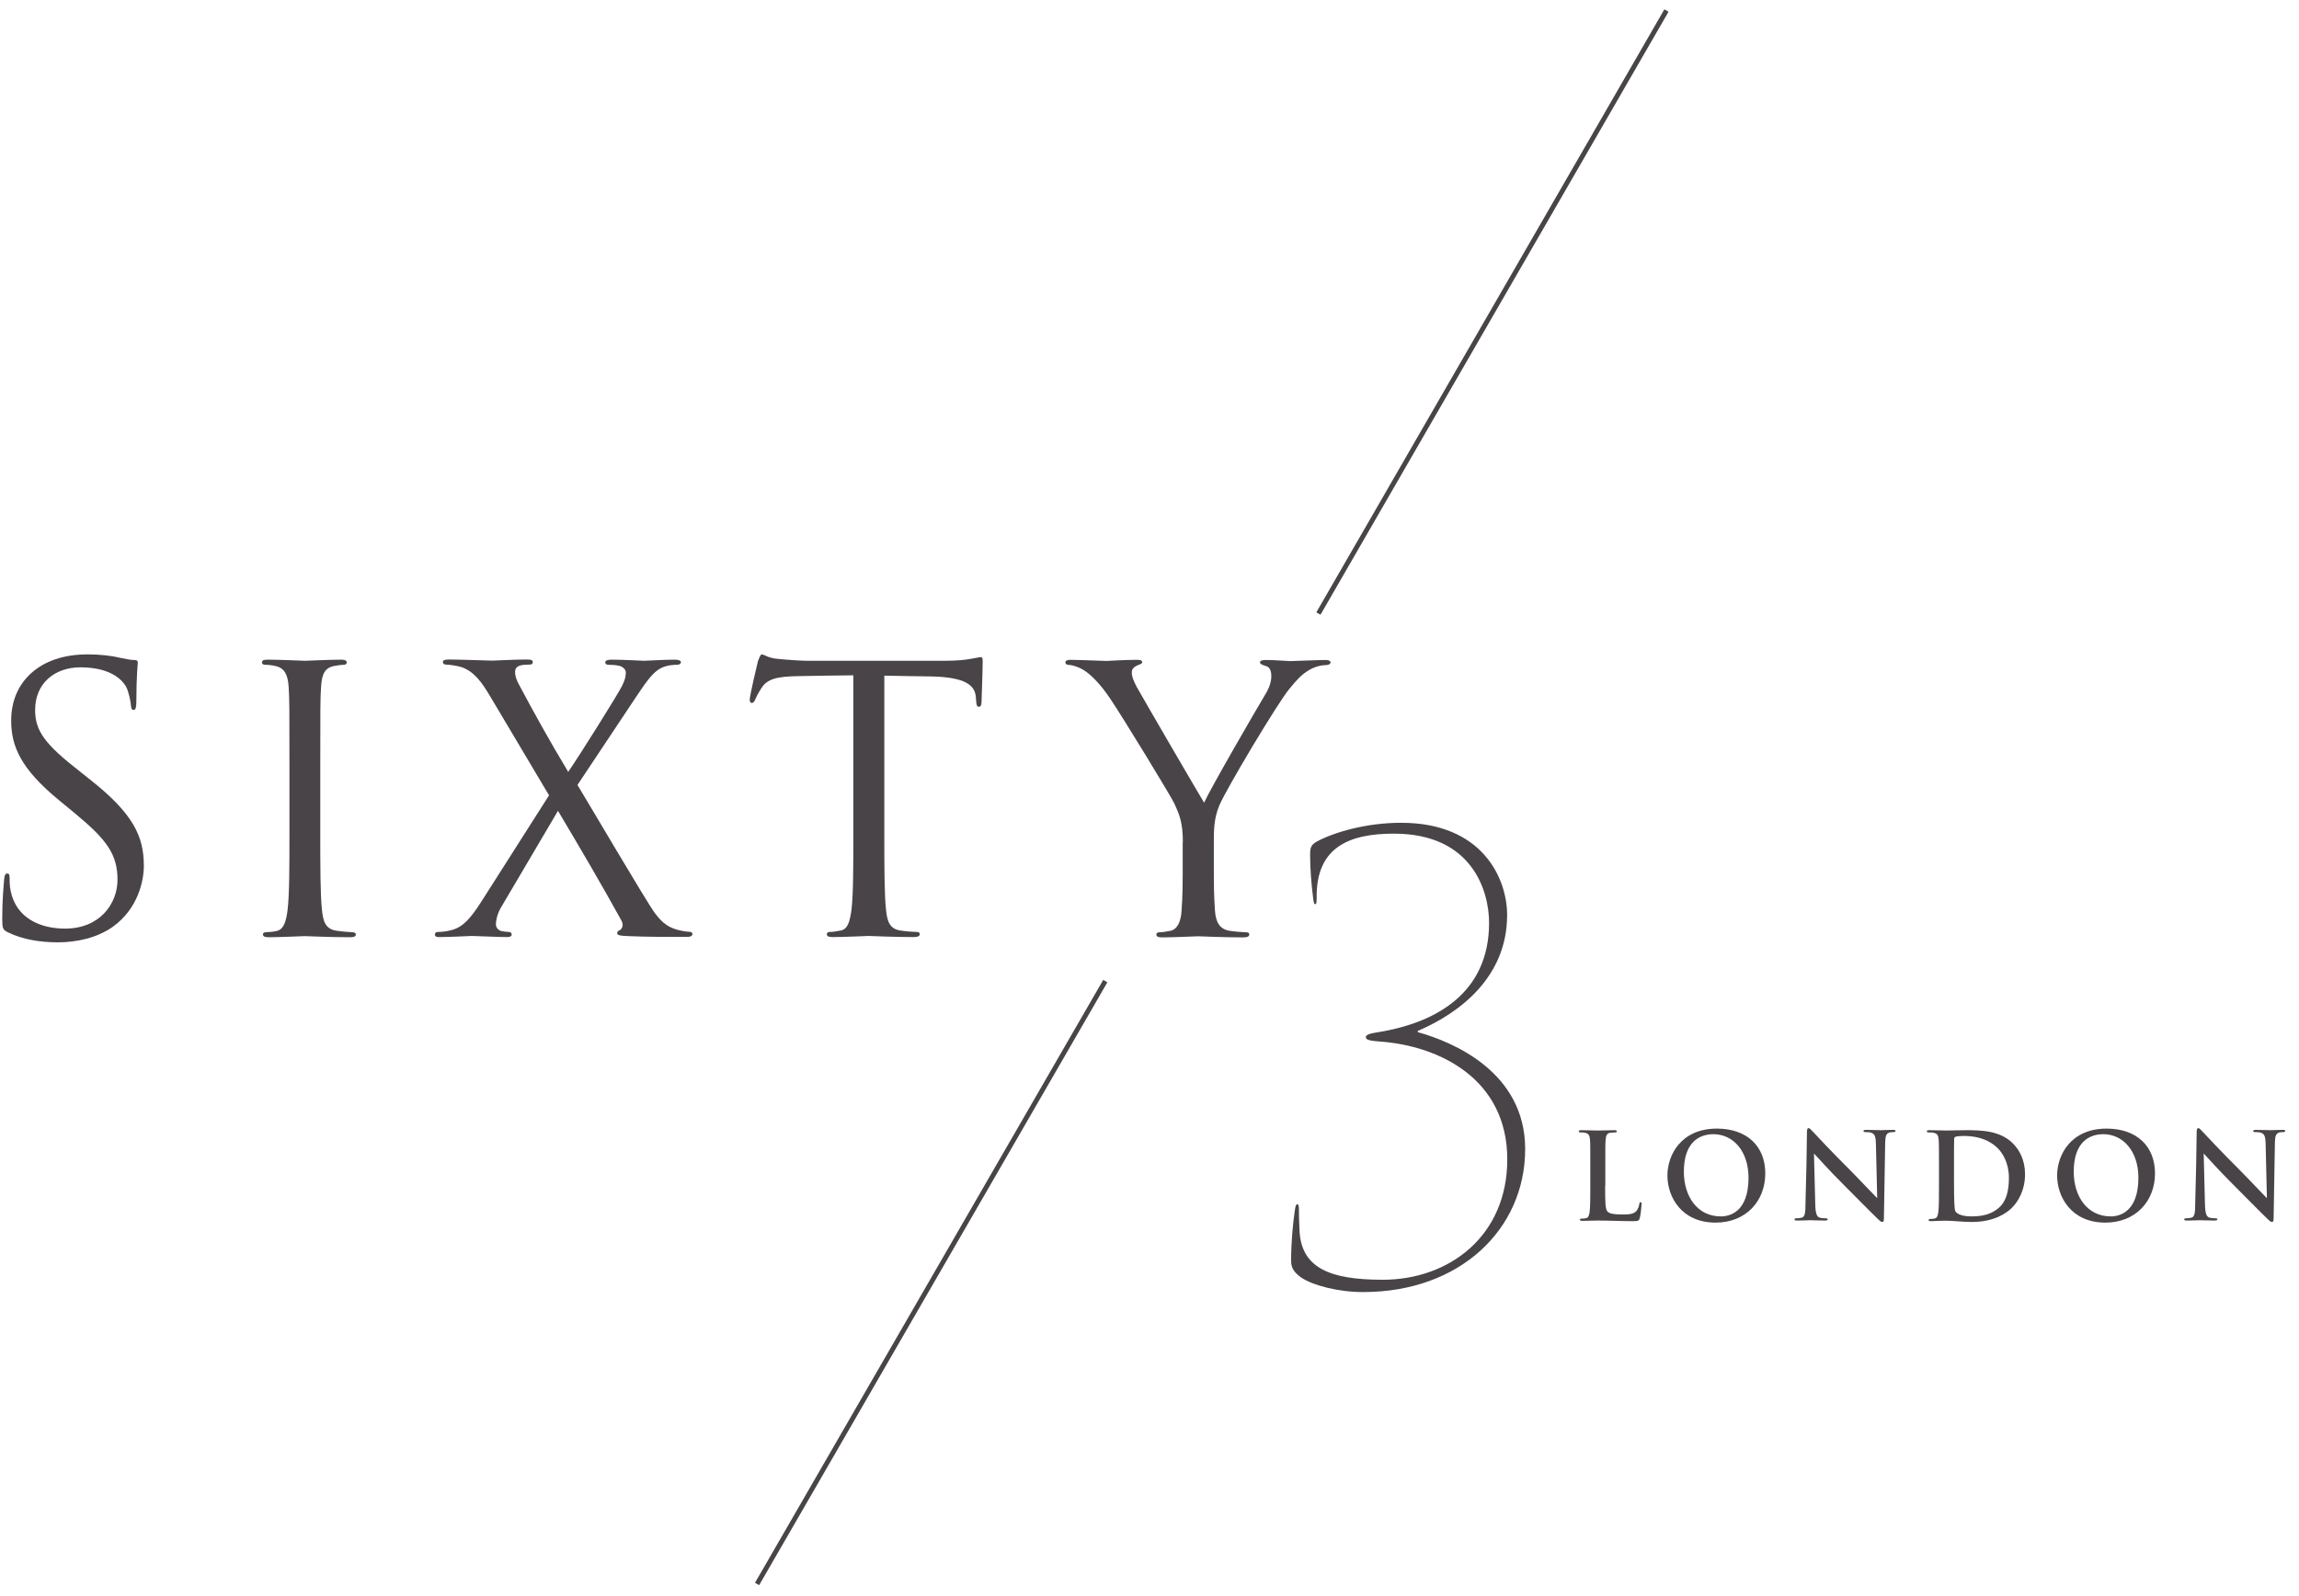 <svg width="144" height="100" viewBox="0 0 144 100" fill="none" xmlns="http://www.w3.org/2000/svg">
<g clip-path="url(#clip0_91_2)">
<path d="M0.49 58.41C0.17 58.25 0.14 58.16 0.14 57.54C0.14 56.39 0.23 55.47 0.26 55.1C0.28 54.85 0.33 54.73 0.44 54.73C0.58 54.73 0.6 54.8 0.6 54.98C0.6 55.19 0.6 55.51 0.67 55.83C1.02 57.53 2.53 58.18 4.07 58.18C6.28 58.18 7.36 56.59 7.36 55.12C7.36 53.53 6.69 52.61 4.72 50.98L3.69 50.13C1.25 48.13 0.7 46.7 0.7 45.14C0.7 42.68 2.54 41 5.46 41C6.36 41 7.02 41.09 7.6 41.23C8.04 41.32 8.22 41.35 8.4 41.35C8.58 41.35 8.63 41.4 8.63 41.51C8.63 41.63 8.54 42.38 8.54 43.95C8.54 44.32 8.49 44.48 8.38 44.48C8.24 44.48 8.22 44.37 8.2 44.18C8.18 43.9 8.04 43.28 7.9 43.03C7.76 42.78 7.14 41.81 5.03 41.81C3.44 41.81 2.2 42.8 2.2 44.48C2.2 45.79 2.8 46.62 5.01 48.34L5.65 48.85C8.36 50.99 9.01 52.41 9.01 54.25C9.01 55.19 8.64 56.94 7.06 58.07C6.07 58.76 4.83 59.04 3.59 59.04C2.49 59.03 1.44 58.87 0.49 58.41Z" fill="#484448"/>
<path d="M18.13 48C18.13 44.41 18.13 43.77 18.08 43.03C18.03 42.25 17.8 41.86 17.3 41.74C17.05 41.67 16.75 41.65 16.59 41.65C16.5 41.65 16.41 41.6 16.41 41.51C16.41 41.37 16.52 41.33 16.78 41.33C17.54 41.33 18.99 41.4 19.1 41.4C19.21 41.4 20.66 41.33 21.35 41.33C21.6 41.33 21.72 41.38 21.72 41.51C21.72 41.6 21.63 41.65 21.54 41.65C21.38 41.65 21.24 41.67 20.96 41.72C20.34 41.83 20.16 42.23 20.11 43.03C20.06 43.77 20.06 44.41 20.06 48V52.05C20.06 54.26 20.06 56.07 20.17 57.04C20.24 57.71 20.38 58.21 21.07 58.31C21.39 58.36 21.87 58.4 22.01 58.4C22.22 58.4 22.29 58.47 22.29 58.54C22.29 58.65 22.2 58.72 21.94 58.72C20.68 58.72 19.2 58.65 19.09 58.65C18.97 58.65 17.53 58.72 16.84 58.72C16.59 58.72 16.47 58.67 16.47 58.54C16.47 58.47 16.52 58.4 16.72 58.4C16.86 58.4 17.11 58.38 17.32 58.33C17.78 58.24 17.92 57.71 18.01 57.04C18.13 56.07 18.13 54.26 18.13 52.05V48Z" fill="#484448"/>
<path d="M34.39 49.83L30.71 43.64C30.18 42.74 29.7 42.08 28.92 41.8C28.55 41.69 28.09 41.64 27.95 41.64C27.81 41.64 27.74 41.57 27.74 41.48C27.74 41.37 27.83 41.32 28.13 41.32C28.77 41.32 30.64 41.39 30.82 41.39C31.03 41.39 32.2 41.32 32.98 41.32C33.3 41.32 33.37 41.37 33.37 41.48C33.37 41.6 33.3 41.64 33.16 41.64C33.02 41.64 32.72 41.64 32.54 41.71C32.33 41.78 32.26 41.94 32.26 42.1C32.26 42.33 32.35 42.61 32.49 42.86C33.46 44.68 34.4 46.38 35.59 48.36C36.28 47.37 38.74 43.44 38.97 42.96C39.13 42.62 39.2 42.41 39.2 42.13C39.2 41.97 39.04 41.78 38.81 41.72C38.58 41.66 38.26 41.65 38.12 41.65C37.98 41.65 37.91 41.6 37.91 41.49C37.91 41.4 38.03 41.33 38.3 41.33C39.17 41.33 40.14 41.4 40.35 41.4C40.56 41.4 41.5 41.33 42.28 41.33C42.53 41.33 42.65 41.4 42.65 41.49C42.65 41.58 42.56 41.65 42.4 41.65C42.24 41.65 41.89 41.67 41.64 41.76C40.97 41.97 40.54 42.63 39.87 43.62L36.17 49.18C36.61 49.89 40.54 56.58 41.02 57.21C41.39 57.69 41.71 58.04 42.38 58.24C42.7 58.33 43.05 58.38 43.19 58.38C43.3 58.38 43.37 58.43 43.37 58.52C43.37 58.63 43.26 58.7 43.05 58.7C41.65 58.7 40.54 58.7 39.37 58.65C38.77 58.63 38.66 58.58 38.66 58.47C38.66 58.38 38.71 58.31 38.8 58.29C38.91 58.24 39.12 58.01 38.91 57.65C37.67 55.4 36.33 53.12 34.95 50.8L31.36 56.89C31.15 57.26 31.06 57.67 31.06 57.9C31.06 58.13 31.22 58.29 31.43 58.34C31.57 58.36 31.75 58.39 31.87 58.39C31.99 58.39 32.05 58.46 32.05 58.55C32.05 58.66 31.94 58.71 31.77 58.71C31.22 58.71 29.77 58.64 29.56 58.64C29.35 58.64 28.23 58.71 27.47 58.71C27.29 58.71 27.24 58.64 27.24 58.55C27.24 58.46 27.31 58.39 27.42 58.39C27.6 58.39 27.95 58.37 28.29 58.27C28.98 58.09 29.46 57.58 30.2 56.41L34.39 49.83Z" fill="#484448"/>
<path d="M55.39 52.04C55.39 54.25 55.39 56.06 55.5 57.03C55.57 57.7 55.71 58.2 56.4 58.3C56.72 58.35 57.23 58.39 57.43 58.39C57.57 58.39 57.61 58.46 57.61 58.53C57.61 58.64 57.49 58.71 57.24 58.71C55.98 58.71 54.53 58.64 54.41 58.64C54.29 58.64 52.85 58.71 52.16 58.71C51.91 58.71 51.79 58.66 51.79 58.53C51.79 58.46 51.84 58.39 51.97 58.39C52.18 58.39 52.45 58.34 52.66 58.3C53.12 58.21 53.23 57.7 53.33 57.03C53.45 56.06 53.45 54.25 53.45 52.04V42.31C52.32 42.33 51.17 42.33 50.05 42.36C48.62 42.38 48.07 42.54 47.7 43.1C47.45 43.49 47.38 43.65 47.31 43.81C47.24 43.99 47.17 44.04 47.08 44.04C47.01 44.04 46.96 43.97 46.96 43.83C46.96 43.6 47.42 41.62 47.47 41.44C47.53 41.3 47.62 41 47.71 41C47.87 41 48.1 41.23 48.72 41.28C49.39 41.35 50.26 41.4 50.54 41.4H59.16C59.9 41.4 60.42 41.35 60.79 41.28C61.13 41.23 61.34 41.17 61.43 41.17C61.55 41.17 61.55 41.31 61.55 41.45C61.55 42.14 61.48 43.73 61.48 43.98C61.48 44.19 61.41 44.28 61.32 44.28C61.2 44.28 61.16 44.21 61.14 43.89C61.14 43.8 61.12 43.73 61.12 43.64C61.05 42.95 60.5 42.42 58.29 42.38C57.32 42.36 56.36 42.36 55.39 42.33V52.04Z" fill="#484448"/>
<path d="M74.09 52.76C74.09 51.52 73.86 51.01 73.56 50.35C73.4 49.98 70.32 44.92 69.51 43.73C68.94 42.88 68.36 42.3 67.95 42.03C67.61 41.8 67.17 41.66 66.96 41.66C66.85 41.66 66.73 41.61 66.73 41.5C66.73 41.41 66.82 41.34 67.03 41.34C67.47 41.34 69.19 41.41 69.31 41.41C69.47 41.41 70.34 41.34 71.24 41.34C71.49 41.34 71.54 41.41 71.54 41.5C71.54 41.59 71.4 41.62 71.19 41.71C71.01 41.8 70.89 41.94 70.89 42.12C70.89 42.4 71.01 42.67 71.19 43.02C71.56 43.69 75.01 49.62 75.42 50.29C75.86 49.32 78.78 44.29 79.24 43.53C79.54 43.05 79.63 42.66 79.63 42.36C79.63 42.04 79.54 41.78 79.26 41.72C79.05 41.65 78.92 41.6 78.92 41.49C78.92 41.4 79.06 41.35 79.29 41.35C79.89 41.35 80.62 41.42 80.81 41.42C80.95 41.42 82.6 41.35 83.04 41.35C83.2 41.35 83.34 41.4 83.34 41.49C83.34 41.6 83.22 41.67 83.04 41.67C82.79 41.67 82.35 41.76 81.98 41.99C81.52 42.27 81.27 42.54 80.76 43.16C80 44.08 76.78 49.48 76.37 50.47C76.03 51.3 76.03 52.01 76.03 52.77V54.75C76.03 55.12 76.03 56.08 76.1 57.05C76.15 57.72 76.35 58.22 77.04 58.32C77.36 58.37 77.87 58.41 78.07 58.41C78.21 58.41 78.25 58.48 78.25 58.55C78.25 58.66 78.14 58.73 77.88 58.73C76.61 58.73 75.17 58.66 75.05 58.66C74.93 58.66 73.49 58.73 72.8 58.73C72.55 58.73 72.43 58.68 72.43 58.55C72.43 58.48 72.48 58.41 72.61 58.41C72.82 58.41 73.09 58.36 73.3 58.32C73.76 58.23 73.97 57.72 74.01 57.05C74.08 56.08 74.08 55.12 74.08 54.75V52.76H74.09Z" fill="#484448"/>
<path d="M81.47 80.02C81.02 79.68 80.87 79.42 80.87 78.97C80.87 77.84 80.98 76.68 81.1 75.86C81.14 75.56 81.18 75.45 81.25 75.45C81.32 75.45 81.36 75.49 81.36 75.83C81.36 76.13 81.36 76.39 81.4 77.18C81.55 79.43 83.28 80.18 86.61 80.18C90.77 80.18 94.41 77.44 94.41 72.64C94.41 67.61 90.17 65.51 86.38 65.25C85.93 65.21 85.55 65.18 85.55 64.99C85.55 64.76 86 64.73 86.67 64.61C89.9 64.01 93.27 62.25 93.27 57.82C93.27 55.83 92.22 52.23 87.31 52.23C84.53 52.23 82.43 53.06 82.47 56.24C82.47 56.62 82.43 56.65 82.4 56.65C82.32 56.65 82.29 56.61 82.25 56.27C82.14 55.41 82.06 54.43 82.06 53.57C82.06 53.12 82.1 52.93 82.51 52.71C83.56 52.15 85.55 51.55 87.76 51.55C92.86 51.55 94.4 55.04 94.4 57.33C94.4 61.19 91.47 63.44 88.85 64.57C88.77 64.61 88.77 64.64 88.85 64.68C90.99 65.28 95.53 67.16 95.53 71.99C95.53 77.02 91.44 80.95 85.4 80.95C83.87 80.96 82.22 80.54 81.47 80.02Z" fill="#484448"/>
<path d="M100.54 74.31C100.54 75.27 100.54 75.79 100.7 75.92C100.83 76.03 101.02 76.09 101.61 76.09C102.01 76.09 102.3 76.08 102.49 75.88C102.58 75.78 102.67 75.57 102.68 75.43C102.69 75.36 102.7 75.32 102.76 75.32C102.81 75.32 102.82 75.36 102.82 75.45C102.82 75.53 102.77 76.1 102.71 76.31C102.66 76.48 102.63 76.51 102.24 76.51C101.55 76.51 100.86 76.47 100.06 76.47C99.76 76.47 99.45 76.49 99.11 76.49C99.01 76.49 98.96 76.47 98.96 76.41C98.96 76.37 98.99 76.35 99.08 76.35C99.19 76.35 99.28 76.34 99.35 76.32C99.5 76.29 99.54 76.12 99.57 75.91C99.61 75.59 99.61 75 99.61 74.31V72.99C99.61 71.85 99.61 71.64 99.59 71.4C99.57 71.14 99.51 71.02 99.27 70.97C99.21 70.95 99.12 70.95 99.02 70.95C98.94 70.95 98.89 70.94 98.89 70.88C98.89 70.82 98.94 70.81 99.06 70.81C99.41 70.81 99.89 70.83 100.09 70.83C100.27 70.83 100.82 70.81 101.11 70.81C101.22 70.81 101.27 70.82 101.27 70.88C101.27 70.94 101.23 70.95 101.14 70.95C101.06 70.95 100.94 70.96 100.85 70.97C100.65 71.01 100.59 71.14 100.57 71.4C100.55 71.64 100.55 71.85 100.55 72.99V74.31H100.54Z" fill="#484448"/>
<path d="M104.44 73.65C104.44 72.37 105.29 70.71 107.54 70.71C109.41 70.71 110.57 71.8 110.57 73.52C110.57 75.24 109.37 76.6 107.46 76.6C105.31 76.6 104.44 74.98 104.44 73.65ZM109.52 73.79C109.52 72.11 108.55 71.06 107.32 71.06C106.46 71.06 105.47 71.54 105.47 73.41C105.47 74.97 106.33 76.21 107.77 76.21C108.31 76.22 109.52 75.96 109.52 73.79Z" fill="#484448"/>
<path d="M113.18 70.94C113.18 70.79 113.2 70.68 113.28 70.68C113.36 70.68 113.43 70.78 113.56 70.91C113.65 71.01 114.79 72.23 115.89 73.32C116.4 73.83 117.45 74.95 117.58 75.07L117.5 71.66C117.49 71.2 117.42 71.06 117.24 70.98C117.13 70.93 116.95 70.93 116.84 70.93C116.75 70.93 116.72 70.91 116.72 70.86C116.72 70.8 116.8 70.79 116.91 70.79C117.3 70.79 117.66 70.81 117.82 70.81C117.9 70.81 118.19 70.79 118.56 70.79C118.66 70.79 118.73 70.8 118.73 70.86C118.73 70.9 118.69 70.93 118.59 70.93C118.52 70.93 118.45 70.93 118.36 70.95C118.15 71.01 118.09 71.17 118.08 71.59C118.05 73.17 118.03 74.74 118 76.33C118 76.5 117.97 76.56 117.9 76.56C117.82 76.56 117.73 76.48 117.64 76.39C117.17 75.94 116.21 74.96 115.43 74.18C114.61 73.37 113.76 72.41 113.62 72.27L113.7 75.45C113.71 76.04 113.81 76.23 113.96 76.28C114.09 76.32 114.23 76.33 114.35 76.33C114.43 76.33 114.48 76.35 114.48 76.39C114.48 76.45 114.41 76.47 114.31 76.47C113.82 76.47 113.52 76.45 113.38 76.45C113.31 76.45 112.96 76.47 112.57 76.47C112.47 76.47 112.4 76.46 112.4 76.39C112.4 76.35 112.44 76.33 112.52 76.33C112.62 76.33 112.75 76.32 112.86 76.29C113.05 76.23 113.09 76.01 113.09 75.36C113.14 73.79 113.17 71.94 113.18 70.94Z" fill="#484448"/>
<path d="M121.45 72.99C121.45 71.85 121.45 71.64 121.43 71.4C121.41 71.14 121.35 71.02 121.11 70.97C121.05 70.95 120.92 70.95 120.82 70.95C120.74 70.95 120.69 70.94 120.69 70.88C120.69 70.82 120.74 70.81 120.86 70.81C121.26 70.81 121.73 70.83 121.94 70.83C122.17 70.83 122.65 70.81 123.1 70.81C124.04 70.81 125.29 70.81 126.11 71.67C126.49 72.06 126.84 72.68 126.84 73.58C126.84 74.53 126.44 75.25 126.02 75.67C125.67 76.02 124.89 76.56 123.5 76.56C123.23 76.56 122.92 76.54 122.64 76.52C122.35 76.5 122.09 76.48 121.9 76.48C121.82 76.48 121.65 76.48 121.47 76.49C121.3 76.49 121.1 76.51 120.95 76.51C120.85 76.51 120.8 76.49 120.8 76.43C120.8 76.39 120.83 76.37 120.92 76.37C121.03 76.37 121.12 76.36 121.19 76.34C121.34 76.31 121.38 76.14 121.41 75.93C121.45 75.61 121.45 75.02 121.45 74.33V72.99ZM122.39 73.82C122.39 74.62 122.4 75.19 122.41 75.34C122.42 75.53 122.43 75.83 122.49 75.91C122.59 76.05 122.88 76.21 123.47 76.21C124.24 76.21 124.75 76.06 125.2 75.67C125.68 75.26 125.83 74.57 125.83 73.8C125.83 72.85 125.43 72.23 125.11 71.92C124.42 71.26 123.56 71.17 122.98 71.17C122.83 71.17 122.55 71.19 122.49 71.22C122.42 71.25 122.4 71.29 122.4 71.37C122.39 71.63 122.39 72.28 122.39 72.87V73.82Z" fill="#484448"/>
<path d="M128.85 73.65C128.85 72.37 129.7 70.71 131.95 70.71C133.82 70.71 134.98 71.8 134.98 73.52C134.98 75.24 133.78 76.6 131.87 76.6C129.73 76.6 128.85 74.98 128.85 73.65ZM133.94 73.79C133.94 72.11 132.97 71.06 131.74 71.06C130.88 71.06 129.89 71.54 129.89 73.41C129.89 74.97 130.75 76.21 132.2 76.21C132.72 76.22 133.94 75.96 133.94 73.79Z" fill="#484448"/>
<path d="M137.59 70.94C137.59 70.79 137.61 70.68 137.69 70.68C137.77 70.68 137.84 70.78 137.97 70.91C138.06 71.01 139.2 72.23 140.3 73.32C140.81 73.83 141.86 74.95 141.99 75.07L141.91 71.66C141.9 71.2 141.83 71.06 141.65 70.98C141.54 70.93 141.36 70.93 141.25 70.93C141.16 70.93 141.13 70.91 141.13 70.86C141.13 70.8 141.21 70.79 141.32 70.79C141.71 70.79 142.07 70.81 142.23 70.81C142.31 70.81 142.6 70.79 142.97 70.79C143.07 70.79 143.14 70.8 143.14 70.86C143.14 70.9 143.1 70.93 143 70.93C142.93 70.93 142.86 70.93 142.77 70.95C142.56 71.01 142.5 71.17 142.49 71.59C142.46 73.17 142.44 74.74 142.41 76.33C142.41 76.5 142.38 76.56 142.31 76.56C142.23 76.56 142.14 76.48 142.05 76.39C141.58 75.94 140.62 74.96 139.84 74.18C139.02 73.37 138.17 72.41 138.03 72.27L138.11 75.45C138.12 76.04 138.22 76.23 138.37 76.28C138.5 76.32 138.64 76.33 138.76 76.33C138.84 76.33 138.89 76.35 138.89 76.39C138.89 76.45 138.82 76.47 138.72 76.47C138.23 76.47 137.93 76.45 137.79 76.45C137.72 76.45 137.37 76.47 136.98 76.47C136.88 76.47 136.81 76.46 136.81 76.39C136.81 76.35 136.85 76.33 136.93 76.33C137.03 76.33 137.16 76.32 137.27 76.29C137.46 76.23 137.5 76.01 137.5 75.36C137.55 73.79 137.58 71.94 137.59 70.94Z" fill="#484448"/>
<path fill-rule="evenodd" clip-rule="evenodd" d="M104.51 0.735L82.71 38.515L82.45 38.365L104.25 0.585L104.51 0.735Z" fill="#484448"/>
<path fill-rule="evenodd" clip-rule="evenodd" d="M69.36 61.545L47.55 99.315L47.29 99.165L69.1 61.395L69.36 61.545Z" fill="#484448"/>
</g>
<defs>
<clipPath id="clip0_91_2">
<rect width="144" height="100" fill="white"/>
</clipPath>
</defs>
</svg>
